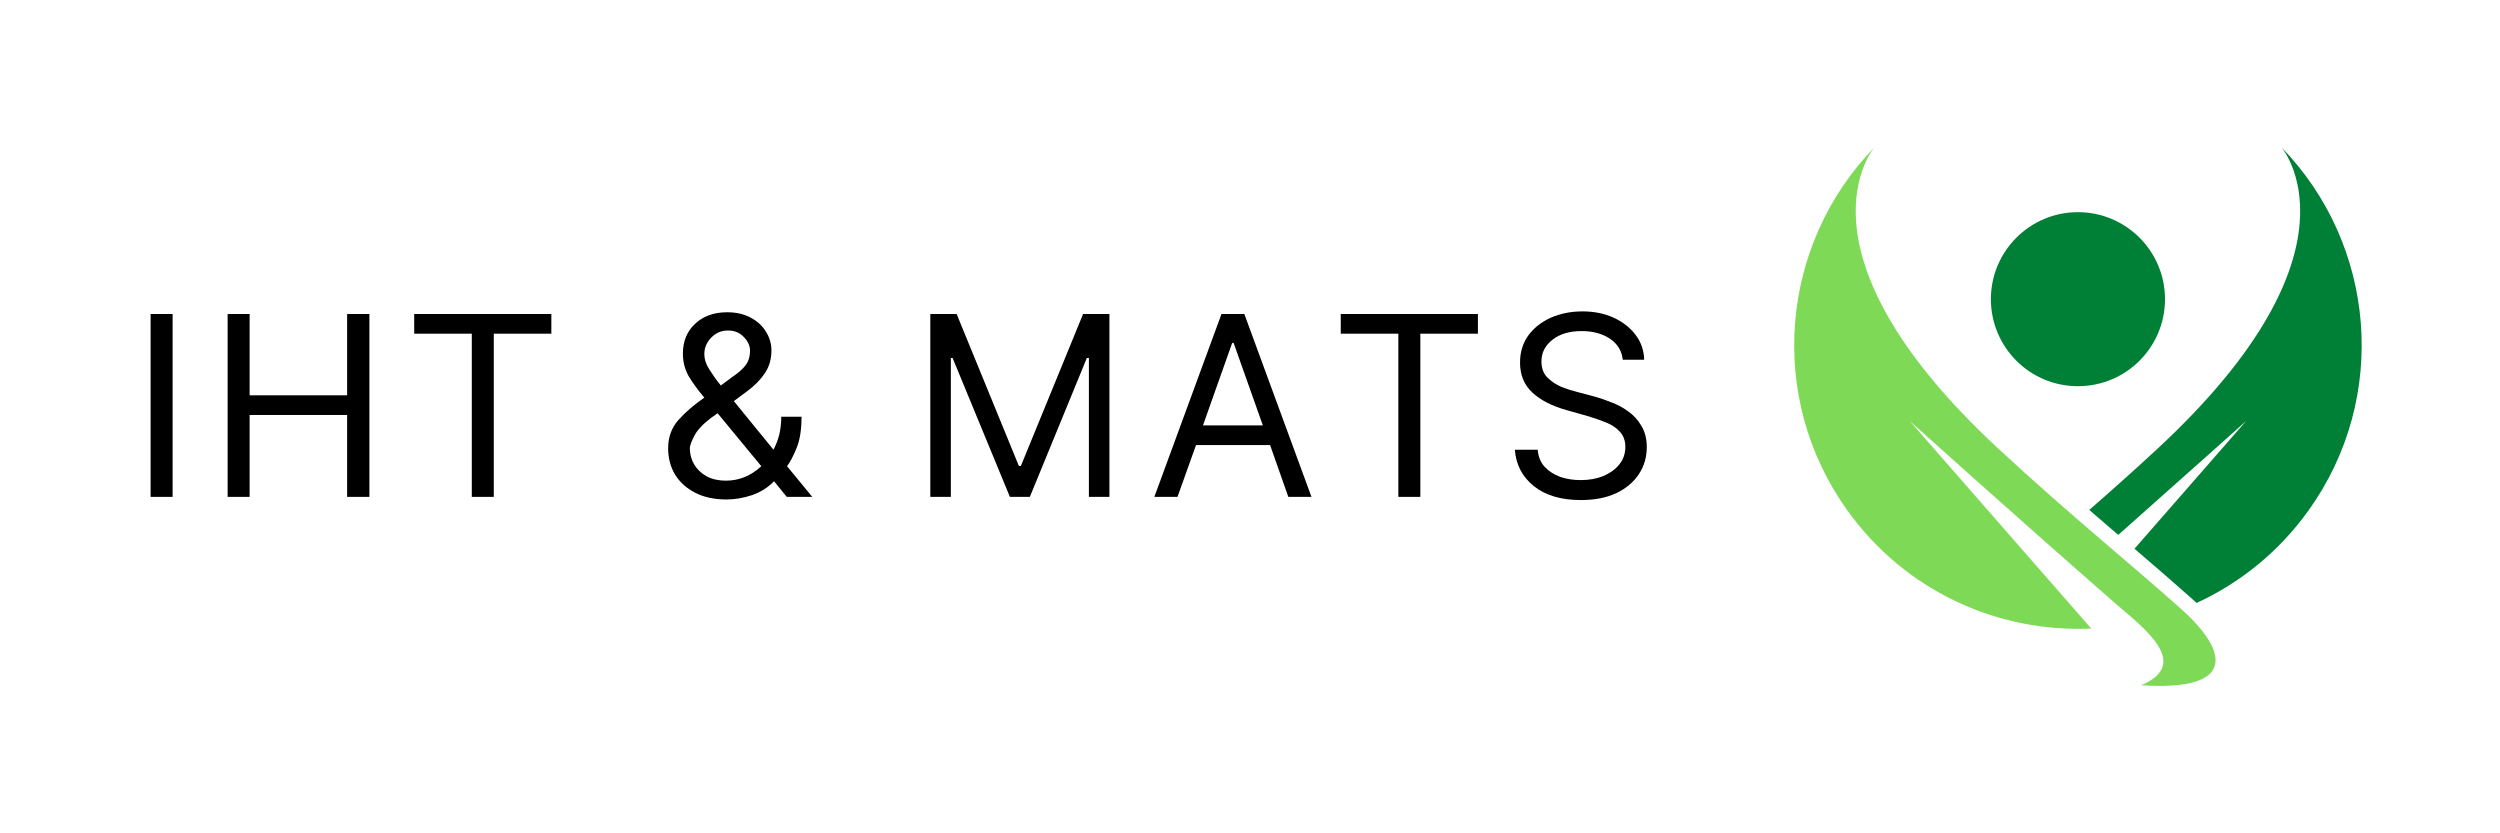 <svg xmlns="http://www.w3.org/2000/svg" xmlns:xlink="http://www.w3.org/1999/xlink" width="180" zoomAndPan="magnify" viewBox="0 0 135 45" height="60" preserveAspectRatio="xMidYMid meet" version="1.0"><defs><g/><clipPath id="55954c517f"><path d="M 96.887 7.953 L 120 7.953 L 120 37.203 L 96.887 37.203 Z M 96.887 7.953 " clip-rule="nonzero"/></clipPath><clipPath id="7eaca031f6"><path d="M 112 7.953 L 127.637 7.953 L 127.637 33 L 112 33 Z M 112 7.953 " clip-rule="nonzero"/></clipPath></defs><g clip-path="url(#55954c517f)"><path fill="#7ed957" d="M 112.926 33.941 L 103.129 22.734 C 103.129 22.734 108.57 27.637 114.203 32.562 C 115.664 33.836 118.41 35.824 115.621 37.004 C 120.777 37.344 120.355 35.188 117.801 32.902 C 115.125 30.508 111.723 27.762 107.926 24.242 C 96.363 13.527 101.223 7.953 101.223 7.953 C 96.137 13.172 95.363 21.441 99.762 27.57 C 102.902 31.945 107.918 34.172 112.926 33.941 Z M 112.926 33.941 " fill-opacity="1" fill-rule="evenodd"/></g><g clip-path="url(#7eaca031f6)"><path fill="#008037" d="M 115.262 29.633 L 121.289 22.734 C 121.289 22.734 118.164 25.535 114.387 28.883 L 113.805 28.387 C 113.477 28.102 113.148 27.82 112.82 27.535 C 113.992 26.516 115.219 25.422 116.492 24.242 C 128.055 13.527 123.195 7.953 123.195 7.953 C 128.281 13.172 129.055 21.441 124.656 27.57 C 123.051 29.809 120.953 31.484 118.617 32.559 L 118.336 32.305 C 117.324 31.402 116.293 30.516 115.262 29.633 Z M 115.262 29.633 " fill-opacity="1" fill-rule="evenodd"/></g><path fill="#008037" d="M 112.207 11.457 C 114.805 11.457 116.91 13.562 116.91 16.156 C 116.91 18.754 114.805 20.855 112.207 20.855 C 109.613 20.855 107.508 18.754 107.508 16.156 C 107.508 13.562 109.613 11.457 112.207 11.457 Z M 112.207 11.457 " fill-opacity="1" fill-rule="evenodd"/><g fill="#000000" fill-opacity="1"><g transform="translate(6.93, 26.831)"><g><path d="M 2.391 -9.875 L 2.391 0 L 1.203 0 L 1.203 -9.875 Z M 2.391 -9.875 "/></g></g></g><g fill="#000000" fill-opacity="1"><g transform="translate(11.089, 26.831)"><g><path d="M 1.203 0 L 1.203 -9.875 L 2.391 -9.875 L 2.391 -5.484 L 7.656 -5.484 L 7.656 -9.875 L 8.859 -9.875 L 8.859 0 L 7.656 0 L 7.656 -4.422 L 2.391 -4.422 L 2.391 0 Z M 1.203 0 "/></g></g></g><g fill="#000000" fill-opacity="1"><g transform="translate(21.711, 26.831)"><g><path d="M 0.656 -8.812 L 0.656 -9.875 L 8.062 -9.875 L 8.062 -8.812 L 4.953 -8.812 L 4.953 0 L 3.766 0 L 3.766 -8.812 Z M 0.656 -8.812 "/></g></g></g><g fill="#000000" fill-opacity="1"><g transform="translate(35.392, 26.831)"><g><path d="M 3.844 0.141 C 3.188 0.141 2.625 0.02 2.156 -0.219 C 1.688 -0.457 1.32 -0.785 1.062 -1.203 C 0.812 -1.617 0.688 -2.094 0.688 -2.625 C 0.688 -3.219 0.867 -3.723 1.234 -4.141 C 1.598 -4.555 2.066 -4.961 2.641 -5.359 C 2.297 -5.766 2.016 -6.148 1.797 -6.516 C 1.586 -6.891 1.484 -7.297 1.484 -7.734 C 1.484 -8.398 1.703 -8.938 2.141 -9.344 C 2.578 -9.758 3.156 -9.969 3.875 -9.969 C 4.375 -9.969 4.801 -9.867 5.156 -9.672 C 5.508 -9.484 5.781 -9.234 5.969 -8.922 C 6.164 -8.609 6.266 -8.27 6.266 -7.906 C 6.266 -7.438 6.145 -7.023 5.906 -6.672 C 5.676 -6.328 5.359 -6.004 4.953 -5.703 L 4.234 -5.172 L 6.375 -2.547 C 6.508 -2.797 6.613 -3.066 6.688 -3.359 C 6.758 -3.66 6.797 -3.984 6.797 -4.328 L 7.891 -4.328 C 7.891 -3.629 7.801 -3.066 7.625 -2.641 C 7.457 -2.223 7.285 -1.895 7.109 -1.656 L 8.469 0 L 7.094 0 L 6.406 -0.844 C 6.082 -0.508 5.688 -0.258 5.219 -0.094 C 4.75 0.062 4.289 0.141 3.844 0.141 Z M 5.719 -1.656 L 3.359 -4.516 L 2.984 -4.25 C 2.547 -3.914 2.25 -3.594 2.094 -3.281 C 1.938 -2.977 1.859 -2.758 1.859 -2.625 C 1.859 -2.312 1.938 -2.02 2.094 -1.75 C 2.25 -1.488 2.473 -1.273 2.766 -1.109 C 3.066 -0.953 3.41 -0.875 3.797 -0.875 C 4.516 -0.875 5.156 -1.133 5.719 -1.656 Z M 3.531 -6.016 L 4.188 -6.5 C 4.469 -6.688 4.691 -6.883 4.859 -7.094 C 5.023 -7.301 5.109 -7.57 5.109 -7.906 C 5.109 -8.156 5 -8.395 4.781 -8.625 C 4.562 -8.863 4.273 -8.984 3.922 -8.984 C 3.672 -8.984 3.445 -8.922 3.25 -8.797 C 3.062 -8.672 2.91 -8.508 2.797 -8.312 C 2.691 -8.125 2.641 -7.926 2.641 -7.719 C 2.641 -7.445 2.727 -7.172 2.906 -6.891 C 3.082 -6.609 3.289 -6.316 3.531 -6.016 Z M 3.531 -6.016 "/></g></g></g><g fill="#000000" fill-opacity="1"><g transform="translate(44.644, 26.831)"><g/></g></g><g fill="#000000" fill-opacity="1"><g transform="translate(49.034, 26.831)"><g><path d="M 1.203 -9.875 L 2.625 -9.875 L 5.984 -1.672 L 6.094 -1.672 L 9.453 -9.875 L 10.875 -9.875 L 10.875 0 L 9.766 0 L 9.766 -7.5 L 9.656 -7.5 L 6.578 0 L 5.5 0 L 2.406 -7.5 L 2.312 -7.5 L 2.312 0 L 1.203 0 Z M 1.203 -9.875 "/></g></g></g><g fill="#000000" fill-opacity="1"><g transform="translate(61.991, 26.831)"><g><path d="M 1.594 0 L 0.344 0 L 3.969 -9.875 L 5.203 -9.875 L 8.828 0 L 7.578 0 L 6.594 -2.797 L 2.594 -2.797 Z M 2.969 -3.859 L 6.203 -3.859 L 4.625 -8.312 L 4.547 -8.312 Z M 2.969 -3.859 "/></g></g></g><g fill="#000000" fill-opacity="1"><g transform="translate(71.745, 26.831)"><g><path d="M 0.656 -8.812 L 0.656 -9.875 L 8.062 -9.875 L 8.062 -8.812 L 4.953 -8.812 L 4.953 0 L 3.766 0 L 3.766 -8.812 Z M 0.656 -8.812 "/></g></g></g><g fill="#000000" fill-opacity="1"><g transform="translate(81.035, 26.831)"><g><path d="M 6.594 -7.406 C 6.539 -7.895 6.305 -8.273 5.891 -8.547 C 5.484 -8.816 4.977 -8.953 4.375 -8.953 C 3.719 -8.953 3.191 -8.797 2.797 -8.484 C 2.398 -8.172 2.203 -7.781 2.203 -7.312 C 2.203 -6.957 2.305 -6.672 2.516 -6.453 C 2.734 -6.234 2.988 -6.062 3.281 -5.938 C 3.582 -5.82 3.859 -5.734 4.109 -5.672 L 5.109 -5.406 C 5.367 -5.332 5.656 -5.234 5.969 -5.109 C 6.289 -4.992 6.594 -4.832 6.875 -4.625 C 7.164 -4.426 7.406 -4.164 7.594 -3.844 C 7.789 -3.531 7.891 -3.145 7.891 -2.688 C 7.891 -2.145 7.75 -1.66 7.469 -1.234 C 7.188 -0.805 6.781 -0.461 6.25 -0.203 C 5.719 0.047 5.078 0.172 4.328 0.172 C 3.266 0.172 2.422 -0.078 1.797 -0.578 C 1.172 -1.078 0.828 -1.734 0.766 -2.547 L 2 -2.547 C 2.031 -2.172 2.156 -1.863 2.375 -1.625 C 2.602 -1.383 2.883 -1.203 3.219 -1.078 C 3.562 -0.961 3.93 -0.906 4.328 -0.906 C 4.773 -0.906 5.18 -0.977 5.547 -1.125 C 5.91 -1.281 6.195 -1.488 6.406 -1.75 C 6.625 -2.02 6.734 -2.336 6.734 -2.703 C 6.734 -3.023 6.641 -3.289 6.453 -3.5 C 6.273 -3.707 6.035 -3.875 5.734 -4 C 5.43 -4.125 5.109 -4.238 4.766 -4.344 L 3.547 -4.688 C 2.773 -4.906 2.164 -5.219 1.719 -5.625 C 1.27 -6.039 1.047 -6.582 1.047 -7.25 C 1.047 -7.801 1.191 -8.285 1.484 -8.703 C 1.785 -9.117 2.191 -9.441 2.703 -9.672 C 3.211 -9.898 3.785 -10.016 4.422 -10.016 C 5.055 -10.016 5.617 -9.898 6.109 -9.672 C 6.609 -9.441 7.004 -9.129 7.297 -8.734 C 7.586 -8.348 7.738 -7.906 7.75 -7.406 Z M 6.594 -7.406 "/></g></g></g></svg>